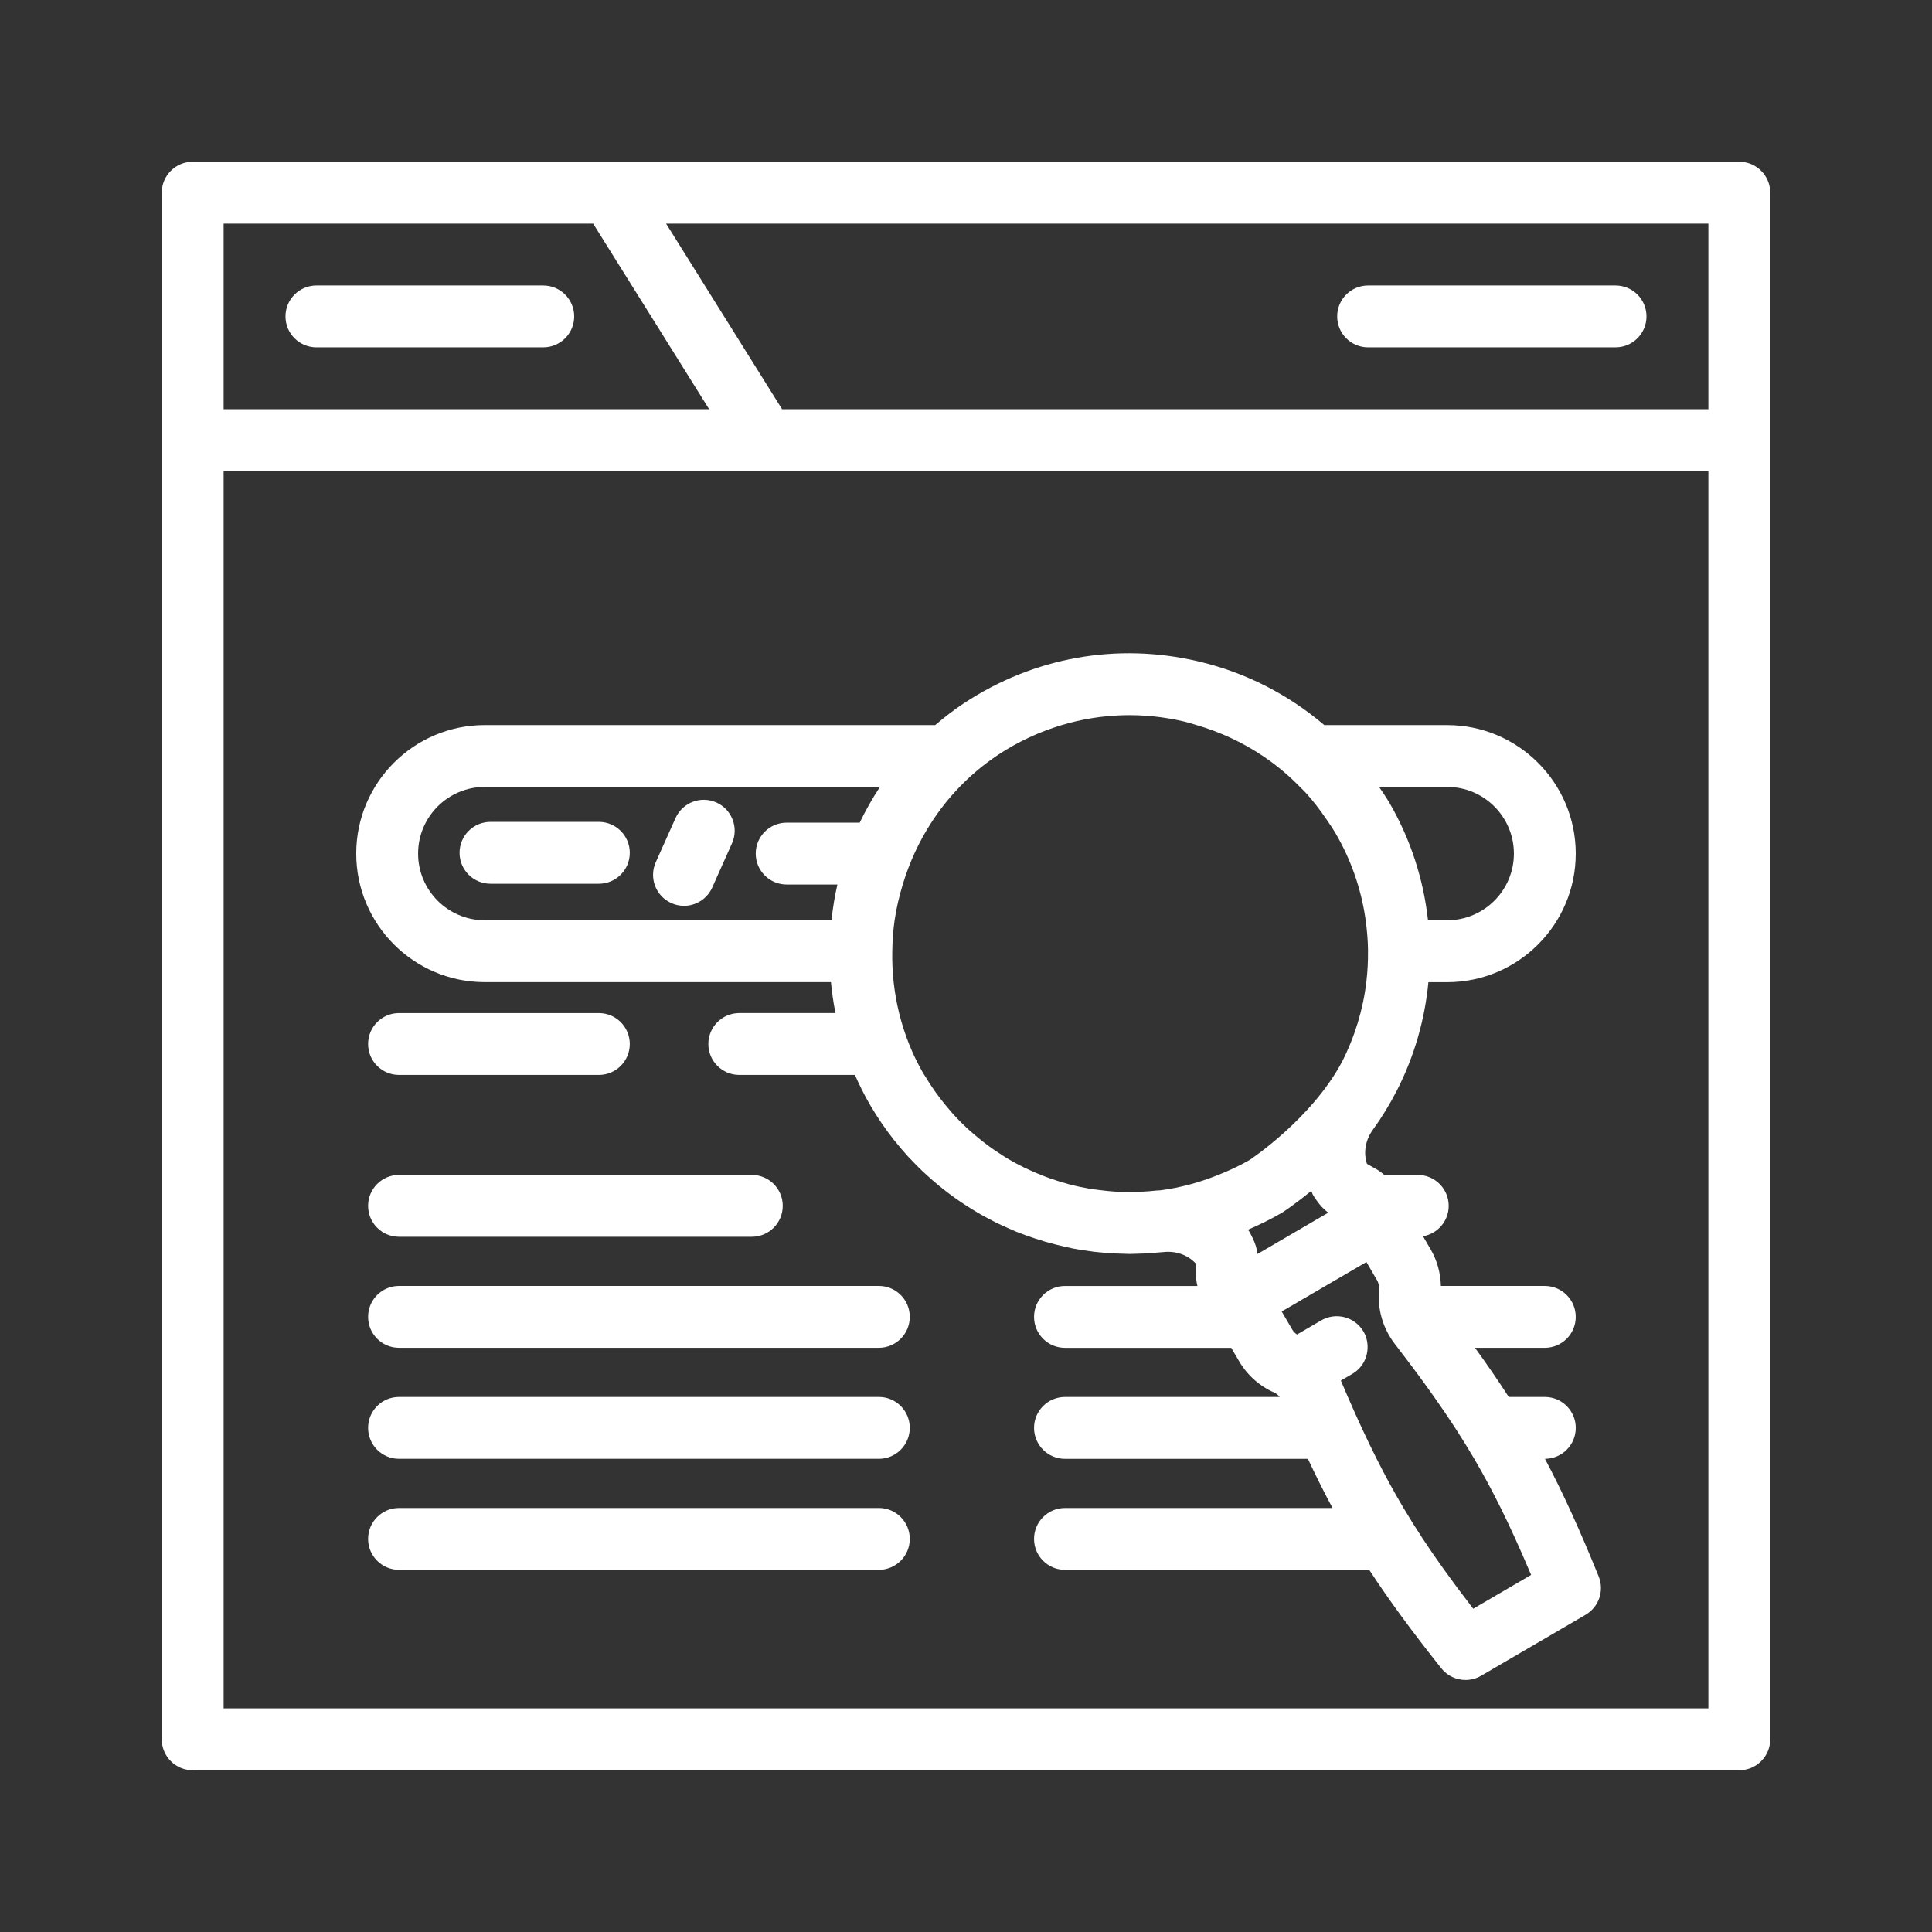 <svg xmlns="http://www.w3.org/2000/svg" enable-background="new 0 0 100 100" viewBox="0 0 100 100" id="Seo">
  <rect x="0" y="0" width="100" height="100" fill="#333333" stroke="none"/>
  <g fill="#ffffff" class="color000000 svgShape">
    <path d="M90.025,8.373H31.588H9.974c-0.884,0-1.601,0.717-1.601,1.601v12.808v67.243c0,0.884,0.717,1.601,1.601,1.601h80.051
		c0.884,0,1.601-0.717,1.601-1.601V22.783V9.974C91.626,9.09,90.91,8.373,90.025,8.373z M11.575,11.575h19.126l0,0l6.004,9.606l0,0
		h-25.13V11.575z M88.425,11.575v9.606H40.481l-6.004-9.606H88.425z M88.425,88.425h-76.85V24.384h28.018h48.832V88.425z
		 M69.212,16.378c0-0.884,0.717-1.601,1.601-1.601h12.808c0.884,0,1.601,0.717,1.601,1.601c0,0.884-0.717,1.601-1.601,1.601H70.813
		C69.929,17.98,69.212,17.263,69.212,16.378z M29.721,16.378c0,0.884-0.717,1.601-1.601,1.601H16.378
		c-0.884,0-1.601-0.717-1.601-1.601c0-0.884,0.717-1.601,1.601-1.601H28.12C29.003,14.778,29.721,15.494,29.721,16.378z
		 M18.439,44.182c0,3.668,2.985,6.653,6.653,6.653h17.917c0.051,0.536,0.128,1.069,0.235,1.601h-4.979
		c-0.884,0-1.601,0.717-1.601,1.601s0.717,1.601,1.601,1.601h5.986c0.224,0.508,0.472,1.011,0.756,1.503
		c0.009,0.016,0.02,0.031,0.029,0.047c0.004,0.006,0.006,0.013,0.009,0.02c0.375,0.641,0.789,1.243,1.237,1.809
		c0.034,0.043,0.07,0.082,0.104,0.125c0.198,0.245,0.402,0.485,0.613,0.716c0.05,0.054,0.101,0.105,0.151,0.158
		c0.201,0.213,0.406,0.422,0.618,0.623c0.061,0.058,0.124,0.113,0.185,0.169c0.205,0.188,0.414,0.372,0.628,0.548
		c0.073,0.059,0.147,0.118,0.221,0.177c0.206,0.163,0.416,0.322,0.63,0.474c0.087,0.062,0.175,0.123,0.264,0.184
		c0.203,0.139,0.409,0.271,0.618,0.4c0.104,0.063,0.207,0.128,0.312,0.189c0.196,0.114,0.395,0.222,0.596,0.327
		c0.122,0.064,0.242,0.13,0.365,0.19c0.184,0.09,0.371,0.173,0.559,0.256c0.143,0.063,0.284,0.13,0.429,0.189
		c0.161,0.066,0.325,0.123,0.488,0.184c0.696,0.258,1.41,0.466,2.14,0.623c0.114,0.024,0.227,0.053,0.341,0.075
		c0.206,0.039,0.413,0.069,0.62,0.1c0.145,0.021,0.289,0.045,0.434,0.063c0.191,0.023,0.383,0.04,0.575,0.056
		c0.169,0.014,0.339,0.028,0.509,0.036c0.174,0.009,0.349,0.014,0.524,0.017c0.093,0.002,0.185,0.009,0.279,0.009
		c0.104,0,0.21-0.008,0.315-0.01c0.152-0.003,0.305-0.007,0.458-0.015c0.233-0.012,0.466-0.03,0.699-0.053
		c0.088-0.008,0.175-0.01,0.263-0.02c0.648-0.074,1.274,0.154,1.681,0.602l0.002,0.569c0.001,0.199,0.029,0.394,0.074,0.584h-6.854
		c-0.884,0-1.601,0.717-1.601,1.601c0,0.884,0.717,1.601,1.601,1.601h8.607l0.399,0.683c0.427,0.73,1.06,1.296,1.832,1.636
		c0.11,0.049,0.199,0.13,0.275,0.224H55.123c-0.884,0-1.601,0.717-1.601,1.601c0,0.884,0.717,1.601,1.601,1.601h12.574
		c0.422,0.899,0.841,1.738,1.274,2.544H55.123c-0.884,0-1.601,0.717-1.601,1.601c0,0.884,0.717,1.601,1.601,1.601h15.748
		c1.039,1.593,2.233,3.21,3.73,5.095c0.313,0.394,0.78,0.605,1.255,0.605c0.276,0,0.553-0.071,0.806-0.218l5.408-3.157
		c0.688-0.402,0.976-1.247,0.677-1.984c-0.966-2.379-1.836-4.307-2.78-6.088c0.881-0.004,1.594-0.718,1.594-1.6
		c0-0.884-0.717-1.601-1.601-1.601h-1.868c-0.532-0.827-1.109-1.665-1.746-2.544h3.613c0.884,0,1.601-0.717,1.601-1.601
		c0-0.884-0.717-1.601-1.601-1.601h-5.379c-0.017-0.669-0.193-1.319-0.535-1.903l-0.39-0.669c0.754-0.13,1.329-0.783,1.329-1.574
		c0-0.884-0.717-1.601-1.601-1.601h-1.73c-0.125-0.108-0.258-0.209-0.405-0.293l-0.495-0.281c-0.19-0.573-0.082-1.229,0.303-1.76
		c0.467-0.645,0.877-1.318,1.234-2.013c0.001,0,0.001-0.001,0.001-0.002c0.001-0.001,0.001-0.002,0.002-0.003
		c0.91-1.773,1.455-3.683,1.641-5.625h0.973c3.668,0,6.653-2.985,6.653-6.653s-2.985-6.653-6.653-6.653h-3.343h-3.019
		c-1.858-1.585-4.071-2.726-6.532-3.302c-4.201-0.984-8.501-0.213-12.115,2.167c-0.53,0.349-1.02,0.734-1.493,1.134H25.092
		C21.424,37.529,18.439,40.514,18.439,44.182z M51.661,39.069c1.038-0.684,2.149-1.195,3.3-1.54
		c2.033-0.608,4.195-0.683,6.323-0.184c0.218,0.051,0.428,0.123,0.642,0.184c1.24,0.36,2.395,0.9,3.439,1.601
		c0.374,0.251,0.733,0.522,1.077,0.813c0.293,0.249,0.574,0.512,0.843,0.788c0.106,0.108,0.217,0.209,0.318,0.321
		c0.374,0.413,0.714,0.86,1.033,1.326c0.171,0.25,0.344,0.499,0.499,0.764v0.001c0.798,1.367,1.305,2.847,1.533,4.356
		c0.007,0.045,0.011,0.089,0.017,0.133c0.072,0.511,0.116,1.024,0.123,1.538c0,0.021-0.001,0.042-0.001,0.062
		c0.005,0.516-0.02,1.031-0.08,1.543c-0.002,0.019-0.003,0.039-0.005,0.058c-0.173,1.43-0.598,2.832-1.267,4.141
		c-1.582,2.958-4.763,5.056-4.759,5.055c0,0,0,0,0.001,0c-0.53,0.31-1.078,0.56-1.632,0.782c-0.978,0.394-1.984,0.668-2.999,0.799
		c-0.069,0.005-0.139,0.004-0.208,0.012c-0.554,0.063-1.106,0.083-1.653,0.072c-0.079-0.002-0.157-0.001-0.236-0.004
		c-0.217-0.008-0.432-0.025-0.646-0.045c-0.153-0.015-0.306-0.032-0.458-0.053c-0.178-0.023-0.355-0.046-0.531-0.076
		c-0.313-0.056-0.625-0.119-0.933-0.198c-0.1-0.025-0.197-0.058-0.295-0.086c-0.244-0.069-0.486-0.144-0.725-0.228
		c-0.006-0.002-0.012-0.004-0.019-0.006c-0.122-0.043-0.242-0.089-0.362-0.136c-0.225-0.087-0.447-0.182-0.667-0.282
		c-0.108-0.049-0.217-0.096-0.323-0.148c-0.305-0.15-0.605-0.311-0.898-0.486c-0.083-0.05-0.161-0.106-0.242-0.157
		c-0.218-0.138-0.433-0.282-0.644-0.434c-0.111-0.08-0.219-0.163-0.328-0.248c-0.19-0.147-0.375-0.301-0.557-0.46
		c-0.091-0.079-0.184-0.156-0.272-0.238c-0.252-0.234-0.496-0.48-0.73-0.738c-0.069-0.076-0.135-0.158-0.202-0.237
		c-0.178-0.206-0.351-0.418-0.516-0.638c-0.07-0.093-0.139-0.186-0.207-0.282c-0.19-0.268-0.373-0.545-0.544-0.832
		c-0.009-0.015-0.019-0.03-0.029-0.045c-0.02-0.034-0.042-0.065-0.062-0.098c-0.57-0.987-0.976-2.033-1.241-3.104
		c-0.131-0.529-0.223-1.063-0.283-1.601c-0.059-0.533-0.081-1.067-0.071-1.602c0.01-0.536,0.044-1.071,0.121-1.6
		c0.091-0.626,0.238-1.244,0.421-1.85c0.34-1.128,0.834-2.208,1.477-3.202c0.426-0.659,0.915-1.279,1.467-1.85
		c0.571-0.591,1.205-1.13,1.906-1.601C51.606,39.111,51.632,39.088,51.661,39.069z M78.359,44.182c0,1.903-1.548,3.451-3.451,3.451
		h-0.995c-0.234-2.115-0.898-4.197-2.011-6.104c-0.157-0.27-0.337-0.521-0.509-0.779c0.058-0.003,0.114-0.018,0.173-0.018h3.343
		C76.811,40.731,78.359,42.28,78.359,44.182z M71.384,66.744c-0.1,1.011,0.191,2.015,0.818,2.826
		c0.051,0.065,0.097,0.128,0.147,0.192c0.695,0.904,1.316,1.742,1.882,2.544c0.778,1.102,1.454,2.142,2.076,3.202
		c0.481,0.82,0.93,1.656,1.37,2.544c0.487,0.982,0.964,2.033,1.461,3.202c0.037,0.089,0.075,0.173,0.112,0.263l-2.996,1.75
		c-0.545-0.705-1.04-1.368-1.502-2.012c-0.788-1.098-1.473-2.138-2.105-3.202c-0.486-0.818-0.943-1.653-1.391-2.544
		c-0.494-0.98-0.98-2.031-1.49-3.202c-0.12-0.275-0.242-0.559-0.364-0.848l0.596-0.348c0.498-0.291,0.776-0.81,0.788-1.348
		c0.007-0.286-0.058-0.577-0.213-0.842c-0.446-0.763-1.426-1.02-2.191-0.575l-1.249,0.729c-0.094-0.065-0.179-0.144-0.238-0.243
		l-0.554-0.949l2.264-1.322l2.121-1.238l0.554,0.95c0.052,0.089,0.079,0.187,0.092,0.288C71.382,66.62,71.39,66.682,71.384,66.744z
		 M68.752,62.767l-2.138,1.248l-1.527,0.892c-0.03-0.293-0.125-0.563-0.247-0.819c-0.012-0.025-0.025-0.048-0.038-0.073
		c-0.05-0.096-0.089-0.2-0.152-0.288c-0.019-0.026-0.041-0.049-0.061-0.075c0.604-0.257,1.201-0.552,1.784-0.893
		c0.062-0.04,0.668-0.437,1.5-1.121c0.024,0.056,0.04,0.113,0.065,0.167c0.058,0.124,0.143,0.232,0.222,0.344
		C68.323,62.381,68.512,62.596,68.752,62.767z M44.498,42.581h-3.781c-0.884,0-1.601,0.717-1.601,1.601
		c0,0.884,0.717,1.601,1.601,1.601h2.627c-0.144,0.609-0.238,1.228-0.308,1.85H25.092c-1.903,0-3.451-1.548-3.451-3.451
		c0-1.902,1.548-3.451,3.451-3.451h20.456C45.152,41.325,44.806,41.945,44.498,42.581z M25.388,42.541h5.609
		c0.884,0,1.601,0.717,1.601,1.601c0,0.884-0.717,1.601-1.601,1.601h-5.609c-0.884,0-1.601-0.717-1.601-1.601
		C23.787,43.258,24.504,42.541,25.388,42.541z M33.942,44.63l1.023-2.285c0.361-0.806,1.308-1.169,2.116-0.807
		c0.806,0.361,1.168,1.308,0.806,2.115l-1.022,2.285c-0.266,0.594-0.85,0.948-1.462,0.948c-0.219,0-0.441-0.046-0.653-0.141
		C33.942,46.384,33.581,45.438,33.942,44.63z M19.053,62.414c0-0.884,0.717-1.601,1.601-1.601h18.26
		c0.884,0,1.601,0.717,1.601,1.601c0,0.884-0.717,1.601-1.601,1.601h-18.26C19.769,64.015,19.053,63.299,19.053,62.414z
		 M47.09,68.161c0,0.884-0.717,1.601-1.601,1.601H20.654c-0.884,0-1.601-0.717-1.601-1.601c0-0.884,0.717-1.601,1.601-1.601h24.835
		C46.374,66.56,47.09,67.277,47.09,68.161z M47.09,73.907c0,0.884-0.717,1.601-1.601,1.601H20.654c-0.884,0-1.601-0.717-1.601-1.601
		c0-0.884,0.717-1.601,1.601-1.601h24.835C46.374,72.306,47.09,73.022,47.09,73.907z M47.09,79.653c0,0.884-0.717,1.601-1.601,1.601
		H20.654c-0.884,0-1.601-0.717-1.601-1.601c0-0.884,0.717-1.601,1.601-1.601h24.835C46.374,78.052,47.09,78.769,47.09,79.653z
		 M19.053,54.037c0-0.884,0.717-1.601,1.601-1.601h10.343c0.884,0,1.601,0.717,1.601,1.601s-0.717,1.601-1.601,1.601H20.654
		C19.769,55.638,19.053,54.921,19.053,54.037z" fill="#ffffff" class="color000000 svgShape"></path>
  </g>
</svg>
